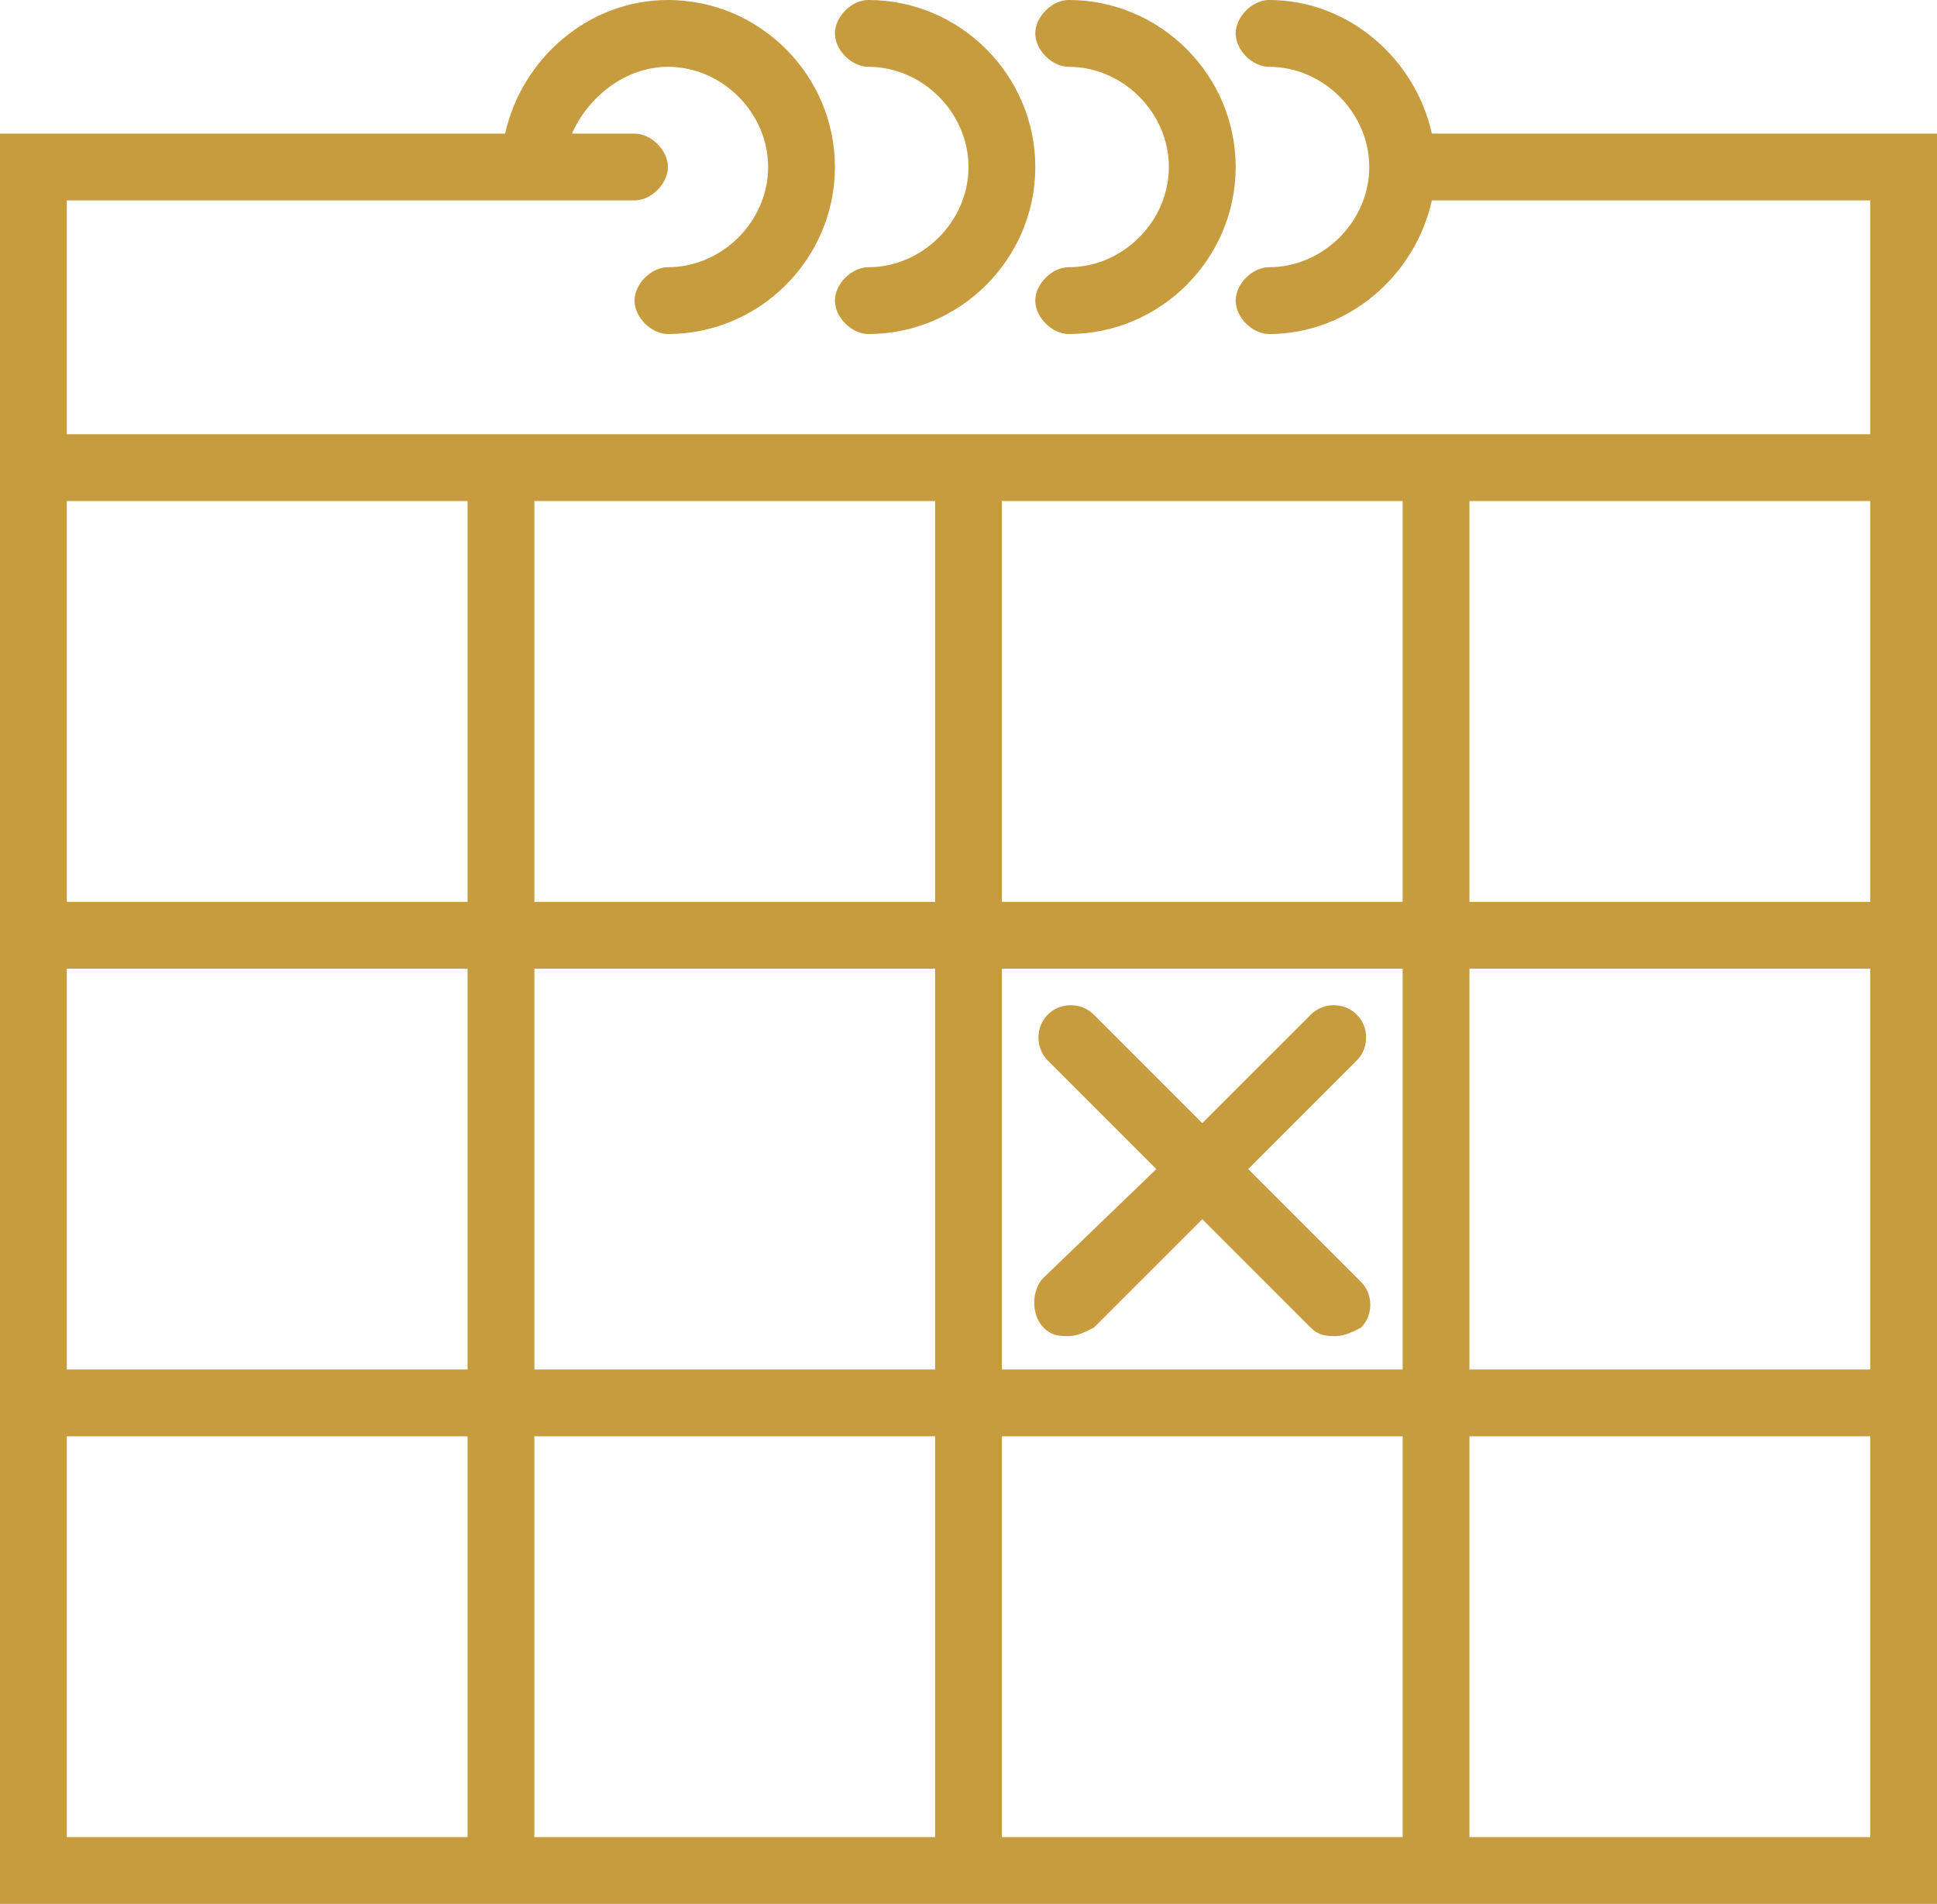 <?xml version="1.0" encoding="utf-8"?>
<!-- Generator: Adobe Illustrator 22.0.1, SVG Export Plug-In . SVG Version: 6.00 Build 0)  -->
<svg version="1.1" id="Vrstva_1" xmlns="http://www.w3.org/2000/svg" xmlns:xlink="http://www.w3.org/1999/xlink" x="0px" y="0px"
	 viewBox="0 0 46.4 45.6" style="enable-background:new 0 0 46.4 45.6;" xml:space="preserve">
<style type="text/css">
	.st0{fill:#C69C3E;}
</style>
<g>
	<path class="st0" d="M34.3,3.2c-0.4-1.8-2-3.2-3.9-3.2c-0.4,0-0.8,0.4-0.8,0.8c0,0.4,0.4,0.8,0.8,0.8c1.3,0,2.4,1.1,2.4,2.4
		s-1.1,2.4-2.4,2.4c-0.4,0-0.8,0.4-0.8,0.8C29.6,7.6,30,8,30.4,8c1.9,0,3.5-1.4,3.9-3.2h10.5v5.6H1.6V4.8h13.6C15.6,4.8,16,4.4,16,4
		c0-0.4-0.4-0.8-0.8-0.8h-1.5C14.1,2.3,15,1.6,16,1.6c1.3,0,2.4,1.1,2.4,2.4S17.3,6.4,16,6.4c-0.4,0-0.8,0.4-0.8,0.8
		C15.2,7.6,15.6,8,16,8c2.2,0,4-1.8,4-4s-1.8-4-4-4c-1.9,0-3.5,1.4-3.9,3.2H0v42.4h46.4V3.2H34.3z M24,12h9.6v9.6H24V12z M33.6,32.8
		H24v-9.6h9.6V32.8z M12.8,23.2h9.6v9.6h-9.6V23.2z M12.8,12h9.6v9.6h-9.6V12z M1.6,12.8V12h9.6v9.6H1.6V12.8z M1.6,23.2h9.6v9.6
		H1.6V23.2z M1.6,44v-9.6h9.6V44H1.6z M12.8,44v-9.6h9.6V44H12.8z M24,44v-9.6h9.6V44H24z M44.8,44h-9.6v-9.6h9.6V44z M44.8,32.8
		h-9.6v-9.6h9.6V32.8z M35.2,21.6V12h9.6v9.6H35.2z M35.2,21.6"/>
	<path class="st0" d="M20.8,1.6c1.3,0,2.4,1.1,2.4,2.4s-1.1,2.4-2.4,2.4c-0.4,0-0.8,0.4-0.8,0.8C20,7.6,20.4,8,20.8,8
		c2.2,0,4-1.8,4-4s-1.8-4-4-4C20.4,0,20,0.4,20,0.8C20,1.2,20.4,1.6,20.8,1.6L20.8,1.6z M20.8,1.6"/>
	<path class="st0" d="M25.6,1.6C26.9,1.6,28,2.7,28,4s-1.1,2.4-2.4,2.4c-0.4,0-0.8,0.4-0.8,0.8c0,0.4,0.4,0.8,0.8,0.8
		c2.2,0,4-1.8,4-4s-1.8-4-4-4c-0.4,0-0.8,0.4-0.8,0.8C24.8,1.2,25.2,1.6,25.6,1.6L25.6,1.6z M25.6,1.6"/>
	<path class="st0" d="M25,31.8c0.2,0.2,0.4,0.2,0.6,0.2c0.2,0,0.4-0.1,0.6-0.2l2.6-2.6l2.6,2.6c0.2,0.2,0.4,0.2,0.6,0.2
		s0.4-0.1,0.6-0.2c0.3-0.3,0.3-0.8,0-1.1L29.9,28l2.6-2.6c0.3-0.3,0.3-0.8,0-1.1c-0.3-0.3-0.8-0.3-1.1,0l-2.6,2.6l-2.6-2.6
		c-0.3-0.3-0.8-0.3-1.1,0c-0.3,0.3-0.3,0.8,0,1.1l2.6,2.6L25,30.6C24.7,30.9,24.7,31.5,25,31.8L25,31.8z M25,31.8"/>
</g>
</svg>
